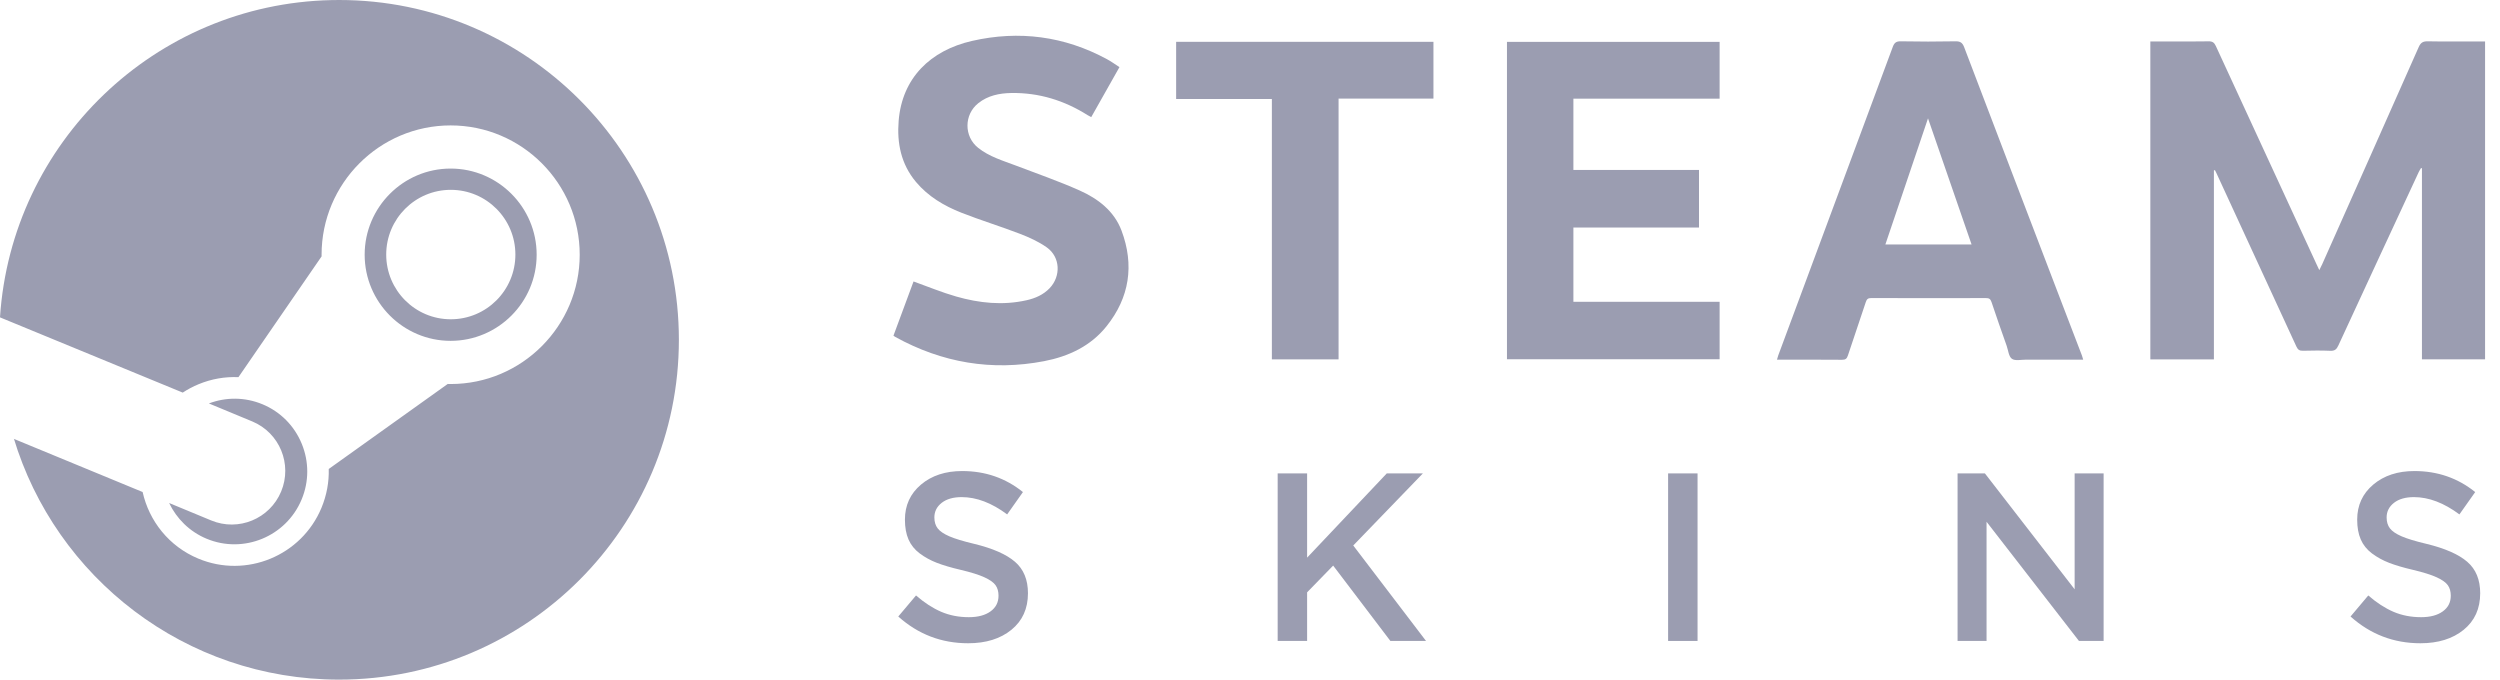 <svg width="103" height="28" viewBox="0 0 103 28" fill="none" xmlns="http://www.w3.org/2000/svg">
<path fill-rule="evenodd" clip-rule="evenodd" d="M102.15 1.707C101.441 1.707 100.732 1.716 100.024 1.702C99.821 1.698 99.73 1.761 99.649 1.944C98.33 4.924 97.003 7.901 95.678 10.878C95.644 10.954 95.605 11.027 95.555 11.13C95.501 11.016 95.467 10.943 95.433 10.869C94.052 7.879 92.67 4.889 91.293 1.897C91.228 1.755 91.155 1.699 90.991 1.703C90.426 1.715 89.86 1.707 89.294 1.707H88.594V14.806H91.213V7.017C91.228 7.016 91.242 7.014 91.257 7.012C91.274 7.047 91.293 7.082 91.31 7.118C92.411 9.504 93.514 11.889 94.611 14.277C94.672 14.411 94.741 14.455 94.883 14.451C95.258 14.442 95.633 14.437 96.007 14.453C96.186 14.461 96.265 14.397 96.338 14.239C97.439 11.852 98.546 9.47 99.653 7.086C99.68 7.03 99.715 6.977 99.746 6.923C99.758 6.927 99.771 6.93 99.784 6.934V14.804H102.385V1.707H102.15Z" fill="#9B9DB1"/>
<path fill-rule="evenodd" clip-rule="evenodd" d="M62.087 14.801H70.848V12.434H64.824V9.374H69.999V7.002H64.824V4.065H70.848V1.725H62.087V14.801Z" fill="#9B9DB1"/>
<path fill-rule="evenodd" clip-rule="evenodd" d="M77.677 10.073C78.261 8.345 78.84 6.632 79.434 4.876C80.038 6.627 80.629 8.336 81.229 10.073H77.677ZM84.765 12.009C83.483 8.656 82.2 5.304 80.925 1.948C80.853 1.759 80.766 1.698 80.562 1.702C79.813 1.717 79.063 1.716 78.314 1.702C78.122 1.698 78.045 1.763 77.982 1.933C76.412 6.171 74.837 10.406 73.264 14.642C73.244 14.695 73.231 14.75 73.211 14.819C74.12 14.819 75.005 14.815 75.891 14.823C76.034 14.824 76.09 14.778 76.133 14.648C76.375 13.913 76.628 13.183 76.87 12.448C76.909 12.328 76.959 12.279 77.094 12.28C78.668 12.285 80.242 12.285 81.816 12.281C81.942 12.28 82.005 12.31 82.049 12.441C82.249 13.047 82.464 13.648 82.675 14.249C82.74 14.434 82.758 14.688 82.89 14.782C83.022 14.877 83.269 14.818 83.465 14.818C84.248 14.82 85.03 14.819 85.828 14.819C85.808 14.752 85.796 14.7 85.777 14.651C85.44 13.77 85.102 12.89 84.765 12.009Z" fill="#9B9DB1"/>
<path fill-rule="evenodd" clip-rule="evenodd" d="M44.477 7.846C43.617 7.463 42.723 7.152 41.842 6.817C41.308 6.615 40.755 6.454 40.3 6.091C39.709 5.621 39.715 4.72 40.307 4.25C40.705 3.934 41.178 3.84 41.666 3.832C42.806 3.814 43.851 4.138 44.811 4.745C44.855 4.773 44.903 4.795 44.959 4.825C45.346 4.139 45.727 3.465 46.122 2.765C45.939 2.648 45.779 2.531 45.607 2.438C43.852 1.489 41.986 1.245 40.055 1.684C38.328 2.077 37.169 3.216 37.025 4.973C36.949 5.898 37.123 6.761 37.737 7.495C38.24 8.095 38.897 8.483 39.611 8.764C40.406 9.077 41.227 9.327 42.025 9.634C42.408 9.782 42.795 9.957 43.128 10.193C43.688 10.591 43.718 11.38 43.243 11.876C42.983 12.146 42.655 12.288 42.299 12.369C41.318 12.591 40.347 12.489 39.397 12.217C38.806 12.049 38.236 11.81 37.638 11.596C37.37 12.321 37.089 13.079 36.81 13.831C36.857 13.862 36.873 13.875 36.89 13.884C38.814 14.945 40.859 15.295 43.017 14.88C44.02 14.687 44.931 14.263 45.585 13.447C46.539 12.259 46.739 10.918 46.206 9.499C45.902 8.691 45.236 8.184 44.477 7.846Z" fill="#9B9DB1"/>
<path fill-rule="evenodd" clip-rule="evenodd" d="M48.457 4.079H52.401V14.806H55.149V4.062H59.058V1.723H48.457V4.079Z" fill="#9B9DB1"/>
<path fill-rule="evenodd" clip-rule="evenodd" d="M37.009 25.4L37.74 24.533C38.084 24.832 38.429 25.055 38.775 25.205C39.122 25.354 39.502 25.428 39.916 25.428C40.291 25.428 40.589 25.349 40.809 25.19C41.029 25.032 41.139 24.816 41.139 24.543C41.139 24.37 41.099 24.226 41.018 24.112C40.938 23.998 40.785 23.889 40.559 23.785C40.332 23.681 40.007 23.579 39.584 23.479C39.186 23.386 38.857 23.289 38.597 23.188C38.337 23.087 38.102 22.958 37.892 22.801C37.682 22.643 37.528 22.451 37.43 22.225C37.332 21.999 37.283 21.727 37.283 21.41C37.283 20.819 37.504 20.338 37.945 19.965C38.386 19.593 38.952 19.407 39.642 19.407C40.595 19.407 41.429 19.696 42.145 20.273L41.495 21.193C40.856 20.718 40.232 20.481 39.622 20.481C39.276 20.481 39.001 20.559 38.799 20.716C38.597 20.874 38.496 21.074 38.496 21.318C38.496 21.501 38.542 21.652 38.633 21.77C38.725 21.889 38.886 21.998 39.117 22.098C39.348 22.197 39.687 22.3 40.133 22.406C40.899 22.592 41.461 22.838 41.817 23.145C42.173 23.451 42.352 23.884 42.352 24.442C42.352 25.077 42.124 25.579 41.67 25.948C41.216 26.317 40.622 26.502 39.887 26.502C38.79 26.502 37.83 26.135 37.009 25.4Z" fill="#9B9DB1"/>
<path fill-rule="evenodd" clip-rule="evenodd" d="M52.64 26.407V19.504H53.853V22.975L57.135 19.504H58.623L55.754 22.474L58.752 26.407H57.284L54.926 23.302L53.853 24.404V26.407H52.64Z" fill="#9B9DB1"/>
<path fill-rule="evenodd" clip-rule="evenodd" d="M68.726 26.407H69.939V19.504H68.726V26.407Z" fill="#9B9DB1"/>
<path fill-rule="evenodd" clip-rule="evenodd" d="M80.652 26.407V19.504H81.778L85.475 24.279V19.504H86.669V26.407H85.653L81.846 21.497V26.407H80.652Z" fill="#9B9DB1"/>
<path fill-rule="evenodd" clip-rule="evenodd" d="M96.842 25.4L97.573 24.533C97.917 24.832 98.262 25.055 98.608 25.205C98.955 25.354 99.335 25.428 99.749 25.428C100.124 25.428 100.422 25.349 100.642 25.19C100.862 25.032 100.972 24.816 100.972 24.543C100.972 24.37 100.932 24.226 100.851 24.112C100.771 23.998 100.618 23.889 100.392 23.785C100.165 23.681 99.84 23.579 99.417 23.479C99.019 23.386 98.69 23.289 98.43 23.188C98.17 23.087 97.935 22.958 97.725 22.801C97.515 22.643 97.361 22.451 97.263 22.225C97.165 21.999 97.116 21.727 97.116 21.41C97.116 20.819 97.337 20.338 97.778 19.965C98.219 19.593 98.785 19.407 99.475 19.407C100.428 19.407 101.262 19.696 101.978 20.273L101.328 21.193C100.689 20.718 100.065 20.481 99.455 20.481C99.109 20.481 98.834 20.559 98.632 20.716C98.43 20.874 98.329 21.074 98.329 21.318C98.329 21.501 98.375 21.652 98.466 21.77C98.558 21.889 98.719 21.998 98.95 22.098C99.181 22.197 99.519 22.3 99.966 22.406C100.732 22.592 101.294 22.838 101.65 23.145C102.006 23.451 102.184 23.884 102.184 24.442C102.184 25.077 101.957 25.579 101.503 25.948C101.049 26.317 100.455 26.502 99.72 26.502C98.623 26.502 97.663 26.135 96.842 25.4Z" fill="#9B9DB1"/>
<path d="M13.97 0C21.702 0 27.97 6.268 27.97 14C27.97 21.732 21.702 28 13.97 28C7.638 28 2.287 23.796 0.558 18.027L0.575 18.083L5.876 20.271C6.143 21.464 6.961 22.511 8.169 23.014C10.145 23.84 12.423 22.899 13.245 20.922C13.459 20.405 13.559 19.863 13.544 19.322L18.446 15.819C18.486 15.821 18.527 15.822 18.566 15.822C21.5 15.822 23.884 13.43 23.884 10.494C23.884 7.557 21.5 5.167 18.566 5.167C15.634 5.167 13.249 7.557 13.249 10.494C13.249 10.517 13.249 10.541 13.25 10.563L9.824 15.539C9.269 15.514 8.712 15.611 8.184 15.829C7.952 15.924 7.733 16.041 7.529 16.175L0.006 13.078L0.006 13.079L0 13.07C0.473 5.877 6.376 0.168 13.648 0.004L13.97 0ZM10.815 16.656C11.554 16.963 12.128 17.543 12.432 18.283C12.736 19.023 12.735 19.84 12.427 20.578C11.791 22.106 10.035 22.83 8.51 22.195C7.806 21.901 7.274 21.364 6.968 20.724L8.699 21.441C9.824 21.91 11.115 21.376 11.583 20.251C12.052 19.125 11.52 17.832 10.395 17.364L8.606 16.622C9.296 16.36 10.081 16.351 10.815 16.656ZM18.566 6.945C20.52 6.945 22.11 8.538 22.11 10.494C22.11 12.451 20.52 14.043 18.566 14.043C16.614 14.043 15.024 12.451 15.024 10.494C15.024 8.538 16.614 6.945 18.566 6.945ZM18.572 7.821C17.104 7.821 15.912 9.016 15.912 10.488C15.912 11.961 17.104 13.154 18.572 13.154C20.042 13.154 21.234 11.961 21.234 10.488C21.234 9.016 20.042 7.821 18.572 7.821Z" fill="#9B9DB1"/>
</svg>
